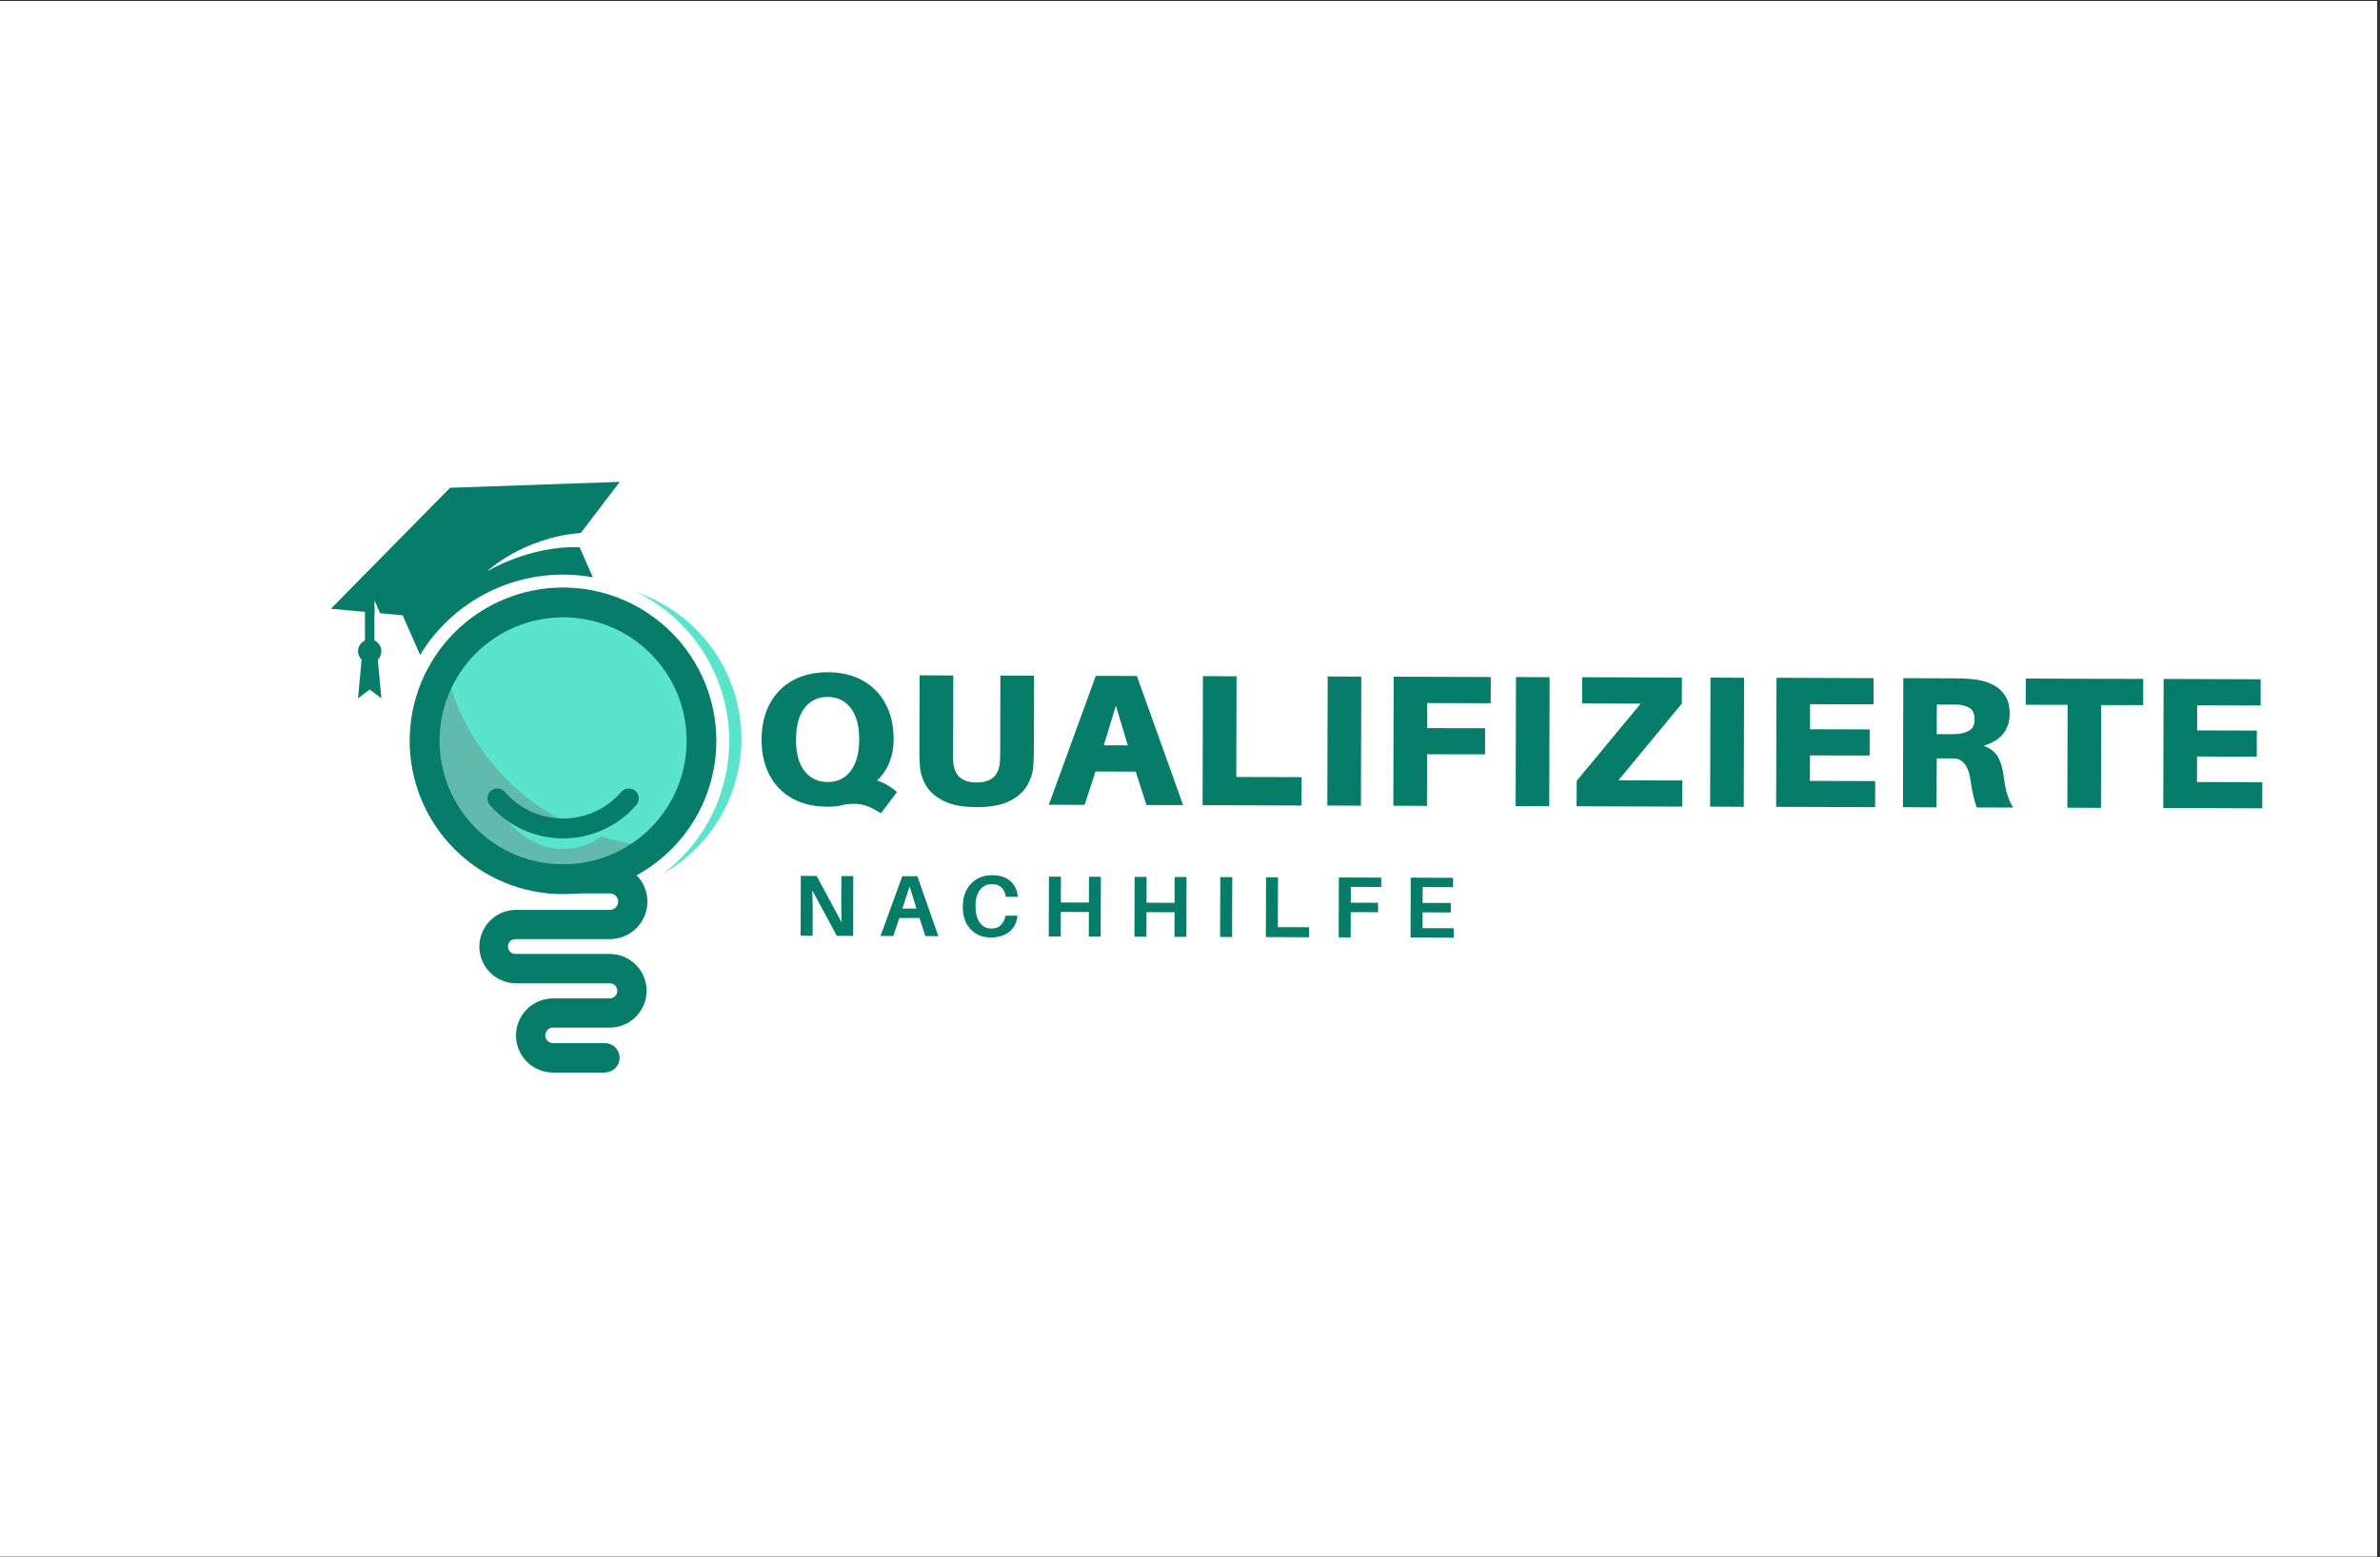 <svg xmlns="http://www.w3.org/2000/svg" xmlns:xlink="http://www.w3.org/1999/xlink" width="550" zoomAndPan="magnify" viewBox="0 0 412.5 270" height="360" preserveAspectRatio="xMidYMid meet" version="1.2"><rect x="0" y="0" width="412.5" height="270" fill="#333333" stroke="none"/><defs><clipPath id="1c132015d0"><path d="M 0 0.164 L 412 0.164 L 412 269.836 L 0 269.836 Z M 0 0.164 "/></clipPath><filter x="0%" y="0%" width="100%" filterUnits="objectBoundingBox" id="5d48faa5d9" height="100%"><feColorMatrix values="0 0 0 0 1 0 0 0 0 1 0 0 0 0 1 0 0 0 1 0" type="matrix" in="SourceGraphic"/></filter><clipPath id="c00f880997"><path d="M 1 1 L 42.34 1 L 42.34 37 L 1 37 Z M 1 1 "/></clipPath><clipPath id="da8a72ab9b"><rect x="0" width="43" y="0" height="38"/></clipPath><clipPath id="bb785e3849"><path d="M 110 102 L 128.516 102 L 128.516 152 L 110 152 Z M 110 102 "/></clipPath><clipPath id="72865577d3"><path d="M 57.352 83.512 L 108 83.512 L 108 114 L 57.352 114 Z M 57.352 83.512 "/></clipPath></defs><g id="9d86a7462b"><g clip-rule="nonzero" clip-path="url(#1c132015d0)"><path style=" stroke:none;fill-rule:nonzero;fill:#ffffff;fill-opacity:1;" d="M 0 0.164 L 412 0.164 L 412 269.836 L 0 269.836 Z M 0 0.164 "/><path style=" stroke:none;fill-rule:nonzero;fill:#ffffff;fill-opacity:1;" d="M 0 0.164 L 412 0.164 L 412 269.836 L 0 269.836 Z M 0 0.164 "/></g><path style=" stroke:none;fill-rule:nonzero;fill:#5ae4cc;fill-opacity:1;" d="M 97.594 104.105 C 96.234 104.105 94.879 104.219 93.535 104.441 C 92.191 104.668 90.875 105.004 89.586 105.445 C 88.297 105.891 87.055 106.438 85.855 107.09 C 84.66 107.742 83.523 108.488 82.449 109.328 C 81.379 110.168 80.383 111.09 79.461 112.098 C 78.543 113.102 77.711 114.18 76.973 115.324 C 76.23 116.465 75.59 117.664 75.051 118.914 C 74.508 120.168 74.074 121.453 73.75 122.777 C 73.422 124.102 73.207 125.441 73.102 126.801 C 73 128.16 73.008 129.516 73.133 130.875 C 73.254 132.23 73.488 133.57 73.836 134.891 C 74.18 136.207 74.633 137.488 75.191 138.73 C 75.75 139.973 76.406 141.164 77.164 142.297 C 77.922 143.43 78.766 144.492 79.699 145.488 C 80.633 146.48 81.645 147.387 82.727 148.215 C 83.812 149.039 84.957 149.766 86.164 150.402 L 86.164 151.52 L 109.027 150.938 L 109.027 150.402 C 110.23 149.766 111.379 149.039 112.461 148.215 C 113.547 147.387 114.559 146.48 115.492 145.488 C 116.426 144.492 117.27 143.43 118.027 142.297 C 118.781 141.164 119.441 139.973 120 138.73 C 120.559 137.488 121.012 136.207 121.355 134.891 C 121.703 133.57 121.938 132.23 122.059 130.875 C 122.18 129.516 122.191 128.16 122.086 126.801 C 121.984 125.441 121.77 124.102 121.441 122.777 C 121.117 121.453 120.684 120.168 120.141 118.914 C 119.602 117.664 118.961 116.465 118.219 115.324 C 117.477 114.18 116.648 113.102 115.73 112.098 C 114.809 111.09 113.812 110.168 112.738 109.328 C 111.668 108.488 110.531 107.742 109.336 107.09 C 108.137 106.438 106.895 105.891 105.605 105.445 C 104.316 105.004 103 104.668 101.656 104.441 C 100.312 104.219 98.957 104.105 97.594 104.105 Z M 97.594 104.105 "/><g mask="url(#05adece888)" transform="matrix(1,0,0,1,72,114)"><g clip-path="url(#da8a72ab9b)"><g clip-rule="nonzero" clip-path="url(#c00f880997)"><path style=" stroke:none;fill-rule:nonzero;fill:#669990;fill-opacity:1;" d="M 5.07 1.184 C 4.598 1.895 4.168 2.633 3.773 3.391 C 3.383 4.148 3.027 4.926 2.715 5.723 C 2.406 6.516 2.137 7.328 1.906 8.152 C 1.68 8.973 1.496 9.809 1.355 10.652 C 1.215 11.492 1.121 12.34 1.066 13.195 C 1.016 14.047 1.008 14.898 1.047 15.754 C 1.086 16.609 1.168 17.457 1.293 18.301 C 1.418 19.148 1.59 19.984 1.801 20.809 C 2.016 21.637 2.273 22.453 2.57 23.254 C 2.871 24.055 3.211 24.836 3.59 25.602 C 3.973 26.367 4.391 27.109 4.848 27.828 C 5.305 28.551 5.801 29.246 6.332 29.914 C 6.863 30.586 7.426 31.227 8.023 31.836 C 8.621 32.445 9.25 33.023 9.91 33.57 C 10.566 34.113 11.25 34.625 11.965 35.098 C 12.676 35.57 13.41 36.004 14.164 36.402 L 36.27 36.949 L 37.02 36.402 C 38.902 35.41 40.625 34.191 42.191 32.75 C 41.102 32.703 40.012 32.613 38.926 32.473 C 37.84 32.336 36.762 32.156 35.691 31.93 C 34.621 31.703 33.562 31.434 32.516 31.117 C 31.469 30.805 30.434 30.445 29.418 30.047 C 28.398 29.648 27.398 29.207 26.418 28.723 C 25.434 28.242 24.473 27.719 23.535 27.16 C 22.598 26.598 21.684 25.996 20.793 25.359 C 19.906 24.723 19.043 24.051 18.211 23.34 C 17.379 22.633 16.574 21.891 15.805 21.117 C 15.031 20.34 14.293 19.535 13.586 18.699 C 12.883 17.863 12.211 17 11.578 16.105 C 10.945 15.215 10.348 14.301 9.789 13.359 C 9.234 12.418 8.715 11.457 8.234 10.473 C 7.758 9.488 7.32 8.484 6.926 7.465 C 6.531 6.445 6.176 5.41 5.867 4.363 C 5.559 3.312 5.293 2.254 5.07 1.184 Z M 5.07 1.184 "/></g></g><mask id="05adece888"><g filter="url(#5d48faa5d9)"><rect x="0" width="412.5" y="0" height="270" style="fill:#000000;fill-opacity:0.56;stroke:none;"/></g></mask></g><path style=" stroke:none;fill-rule:nonzero;fill:#5ae4cc;fill-opacity:1;" d="M 109.957 138.422 C 106.957 143.797 102.527 147.195 97.574 147.195 C 92.621 147.195 88.207 143.785 85.215 138.422 C 85.215 138.422 91.586 145.27 97.621 144.992 C 103.652 144.719 109.957 138.422 109.957 138.422 Z M 109.957 138.422 "/><path style=" stroke:none;fill-rule:nonzero;fill:#077d69;fill-opacity:1;" d="M 97.582 145.359 C 96.375 145.359 95.188 145.23 94.012 144.973 C 92.832 144.719 91.695 144.34 90.602 143.836 C 89.508 143.336 88.477 142.723 87.516 142 C 86.551 141.277 85.676 140.461 84.891 139.551 C 84.738 139.375 84.629 139.18 84.559 138.965 C 84.488 138.746 84.461 138.523 84.477 138.293 C 84.492 138.066 84.555 137.848 84.656 137.645 C 84.762 137.441 84.898 137.262 85.07 137.113 C 85.246 136.965 85.441 136.855 85.66 136.781 C 85.875 136.711 86.098 136.684 86.328 136.699 C 86.555 136.719 86.773 136.777 86.977 136.879 C 87.184 136.984 87.359 137.121 87.508 137.297 C 87.82 137.656 88.152 138 88.5 138.324 C 88.848 138.648 89.215 138.957 89.598 139.242 C 89.977 139.527 90.375 139.793 90.785 140.035 C 91.195 140.281 91.617 140.5 92.051 140.699 C 92.484 140.898 92.926 141.07 93.379 141.223 C 93.832 141.375 94.289 141.5 94.758 141.602 C 95.223 141.703 95.691 141.777 96.168 141.828 C 96.641 141.883 97.117 141.906 97.594 141.906 C 98.07 141.906 98.547 141.883 99.02 141.828 C 99.496 141.777 99.965 141.703 100.434 141.602 C 100.898 141.5 101.355 141.375 101.809 141.223 C 102.262 141.07 102.707 140.898 103.141 140.699 C 103.574 140.5 103.996 140.281 104.406 140.035 C 104.816 139.793 105.211 139.527 105.594 139.242 C 105.973 138.957 106.34 138.648 106.688 138.324 C 107.039 138 107.367 137.656 107.68 137.297 C 107.828 137.121 108.008 136.984 108.211 136.879 C 108.414 136.777 108.633 136.719 108.859 136.699 C 109.09 136.684 109.312 136.711 109.531 136.781 C 109.746 136.855 109.941 136.965 110.117 137.113 C 110.289 137.262 110.43 137.441 110.531 137.645 C 110.637 137.848 110.695 138.066 110.711 138.293 C 110.73 138.523 110.703 138.746 110.629 138.965 C 110.559 139.18 110.449 139.375 110.301 139.551 C 109.512 140.461 108.633 141.281 107.668 142.004 C 106.703 142.727 105.672 143.34 104.574 143.84 C 103.477 144.344 102.34 144.723 101.16 144.977 C 99.98 145.234 98.789 145.359 97.582 145.359 Z M 97.582 145.359 "/><g clip-rule="nonzero" clip-path="url(#bb785e3849)"><path style=" stroke:none;fill-rule:nonzero;fill:#5ae4cc;fill-opacity:1;" d="M 110.398 102.699 C 110.945 102.969 111.484 103.258 112.016 103.566 C 112.543 103.871 113.062 104.191 113.57 104.531 C 114.078 104.871 114.574 105.227 115.062 105.598 C 115.547 105.969 116.02 106.355 116.484 106.754 C 116.945 107.156 117.391 107.57 117.828 108 C 118.262 108.43 118.684 108.871 119.09 109.328 C 119.496 109.785 119.887 110.254 120.266 110.734 C 120.641 111.215 121.004 111.711 121.348 112.215 C 121.691 112.719 122.023 113.234 122.336 113.758 C 122.648 114.281 122.941 114.816 123.223 115.363 C 123.5 115.906 123.762 116.457 124.004 117.02 C 124.246 117.578 124.473 118.148 124.68 118.723 C 124.887 119.297 125.074 119.879 125.246 120.465 C 125.414 121.051 125.566 121.645 125.699 122.242 C 125.832 122.836 125.945 123.438 126.039 124.043 C 126.133 124.645 126.207 125.25 126.266 125.859 C 126.32 126.469 126.355 127.078 126.371 127.691 C 126.391 128.301 126.387 128.91 126.363 129.523 C 126.344 130.133 126.301 130.742 126.238 131.352 C 126.18 131.961 126.098 132.566 126 133.168 C 125.898 133.77 125.781 134.371 125.641 134.965 C 125.504 135.562 125.348 136.152 125.172 136.738 C 124.996 137.324 124.805 137.902 124.59 138.477 C 124.379 139.047 124.148 139.613 123.902 140.172 C 123.652 140.73 123.387 141.281 123.102 141.82 C 122.82 142.363 122.52 142.895 122.203 143.418 C 121.883 143.941 121.551 144.453 121.203 144.953 C 120.852 145.453 120.484 145.945 120.105 146.422 C 119.723 146.898 119.328 147.363 118.918 147.816 C 118.508 148.27 118.082 148.711 117.645 149.137 C 117.203 149.562 116.754 149.973 116.289 150.367 C 115.824 150.766 115.348 151.148 114.855 151.512 C 115.977 150.879 117.047 150.168 118.066 149.383 C 119.082 148.594 120.039 147.738 120.938 146.812 C 121.832 145.891 122.656 144.906 123.41 143.863 C 124.164 142.816 124.84 141.727 125.438 140.586 C 126.035 139.445 126.547 138.27 126.977 137.055 C 127.402 135.84 127.742 134.602 127.992 133.34 C 128.246 132.078 128.402 130.801 128.469 129.516 C 128.539 128.23 128.512 126.949 128.395 125.664 C 128.277 124.383 128.07 123.117 127.773 121.863 C 127.473 120.613 127.086 119.387 126.609 118.191 C 126.137 116.996 125.578 115.84 124.938 114.723 C 124.297 113.605 123.578 112.543 122.785 111.527 C 121.992 110.516 121.129 109.562 120.199 108.676 C 119.266 107.785 118.277 106.965 117.23 106.219 C 116.18 105.473 115.086 104.805 113.941 104.215 C 112.797 103.625 111.617 103.117 110.398 102.699 Z M 110.398 102.699 "/></g><path style=" stroke:none;fill-rule:nonzero;fill:#077d69;fill-opacity:1;" d="M 64.078 113.543 C 63.621 113.543 63.254 112.715 63.254 111.695 L 63.254 105.59 C 63.254 104.57 63.621 103.742 64.078 103.742 C 64.531 103.742 64.902 104.57 64.902 105.59 L 64.902 111.691 C 64.902 112.711 64.531 113.543 64.078 113.543 Z M 64.078 113.543 "/><path style=" stroke:none;fill-rule:nonzero;fill:#077d69;fill-opacity:1;" d="M 66.102 112.898 C 66.102 113.164 66.051 113.426 65.949 113.672 C 65.848 113.922 65.699 114.141 65.512 114.328 C 65.32 114.52 65.102 114.668 64.852 114.77 C 64.605 114.871 64.344 114.922 64.078 114.922 C 63.809 114.922 63.551 114.871 63.301 114.77 C 63.055 114.668 62.836 114.52 62.645 114.328 C 62.453 114.141 62.309 113.922 62.203 113.672 C 62.102 113.426 62.051 113.164 62.051 112.898 C 62.051 112.629 62.102 112.371 62.203 112.121 C 62.309 111.871 62.453 111.652 62.645 111.465 C 62.836 111.273 63.055 111.129 63.301 111.023 C 63.551 110.922 63.809 110.871 64.078 110.871 C 64.344 110.871 64.605 110.922 64.852 111.023 C 65.102 111.129 65.32 111.273 65.512 111.465 C 65.699 111.652 65.848 111.871 65.949 112.121 C 66.051 112.371 66.102 112.629 66.102 112.898 Z M 66.102 112.898 "/><path style=" stroke:none;fill-rule:nonzero;fill:#077d69;fill-opacity:1;" d="M 65.363 113.09 L 64.078 112.898 L 62.793 113.09 L 62.051 121.07 L 64.078 119.539 L 66.102 121.07 Z M 65.363 113.09 "/><g clip-rule="nonzero" clip-path="url(#72865577d3)"><path style=" stroke:none;fill-rule:nonzero;fill:#077d69;fill-opacity:1;" d="M 84.383 99.086 C 84.383 99.086 90.621 93.176 100.668 92.402 L 107.426 83.539 L 78.004 84.566 L 57.352 105.543 L 64.902 106.238 L 64.902 104.094 L 65.887 106.316 L 69.797 106.688 L 72.809 113.543 C 73.562 112.301 74.41 111.117 75.344 110 C 76.281 108.883 77.293 107.844 78.387 106.879 C 79.48 105.914 80.637 105.039 81.859 104.25 C 83.086 103.461 84.363 102.766 85.691 102.168 C 87.02 101.57 88.387 101.078 89.789 100.688 C 91.195 100.297 92.617 100.012 94.066 99.836 C 95.512 99.66 96.961 99.594 98.418 99.637 C 99.875 99.68 101.32 99.832 102.754 100.094 L 100.465 94.879 C 91.762 94.539 84.383 99.086 84.383 99.086 Z M 84.383 99.086 "/></g><path style=" stroke:none;fill-rule:nonzero;fill:#077d69;fill-opacity:1;" d="M 104.926 185.953 L 95.855 185.953 C 95.434 185.953 95.016 185.91 94.602 185.828 C 94.188 185.746 93.785 185.625 93.398 185.461 C 93.008 185.301 92.637 185.102 92.285 184.867 C 91.934 184.633 91.609 184.367 91.312 184.066 C 91.012 183.77 90.746 183.445 90.512 183.094 C 90.277 182.742 90.078 182.371 89.918 181.98 C 89.754 181.594 89.633 181.191 89.551 180.777 C 89.469 180.363 89.43 179.945 89.43 179.523 C 89.43 179.102 89.469 178.68 89.551 178.266 C 89.633 177.852 89.754 177.453 89.918 177.062 C 90.078 176.672 90.277 176.301 90.512 175.949 C 90.746 175.598 91.012 175.273 91.312 174.977 C 91.609 174.676 91.934 174.41 92.285 174.176 C 92.637 173.941 93.008 173.742 93.398 173.582 C 93.785 173.422 94.188 173.297 94.602 173.215 C 95.016 173.133 95.434 173.094 95.855 173.094 L 105.676 173.094 C 105.848 173.094 106.016 173.059 106.176 172.992 C 106.336 172.926 106.477 172.832 106.602 172.707 C 106.723 172.586 106.82 172.445 106.887 172.285 C 106.953 172.125 106.984 171.957 106.984 171.781 C 106.984 171.609 106.953 171.441 106.887 171.281 C 106.82 171.121 106.723 170.98 106.602 170.855 C 106.477 170.734 106.336 170.641 106.176 170.574 C 106.016 170.508 105.848 170.473 105.676 170.473 L 89.32 170.473 C 88.906 170.465 88.5 170.418 88.098 170.332 C 87.691 170.242 87.301 170.117 86.922 169.953 C 86.543 169.789 86.184 169.594 85.844 169.359 C 85.504 169.125 85.188 168.859 84.898 168.566 C 84.609 168.273 84.352 167.953 84.125 167.605 C 83.898 167.262 83.707 166.898 83.551 166.516 C 83.395 166.133 83.277 165.742 83.199 165.336 C 83.117 164.93 83.078 164.523 83.078 164.109 C 83.078 163.695 83.117 163.289 83.199 162.883 C 83.277 162.477 83.395 162.082 83.551 161.703 C 83.707 161.32 83.898 160.957 84.125 160.613 C 84.352 160.266 84.609 159.945 84.898 159.652 C 85.188 159.355 85.504 159.094 85.844 158.859 C 86.184 158.625 86.543 158.43 86.922 158.266 C 87.301 158.102 87.691 157.977 88.098 157.887 C 88.5 157.801 88.906 157.754 89.32 157.746 L 105.703 157.746 C 105.895 157.746 106.074 157.711 106.25 157.637 C 106.426 157.562 106.578 157.461 106.715 157.328 C 106.848 157.191 106.949 157.039 107.023 156.863 C 107.098 156.688 107.133 156.508 107.133 156.316 C 107.133 156.129 107.098 155.945 107.023 155.77 C 106.949 155.594 106.848 155.441 106.715 155.305 C 106.578 155.172 106.426 155.07 106.25 154.996 C 106.074 154.926 105.895 154.887 105.703 154.887 L 95.551 154.887 C 95.215 154.887 94.891 154.824 94.578 154.695 C 94.27 154.566 93.992 154.383 93.754 154.145 C 93.516 153.906 93.332 153.629 93.203 153.32 C 93.074 153.008 93.012 152.684 93.012 152.348 C 93.012 152.012 93.074 151.688 93.203 151.375 C 93.332 151.062 93.516 150.789 93.754 150.551 C 93.992 150.312 94.27 150.129 94.578 150 C 94.891 149.871 95.215 149.805 95.551 149.805 L 105.703 149.805 C 106.129 149.805 106.555 149.848 106.973 149.93 C 107.391 150.016 107.797 150.137 108.191 150.301 C 108.586 150.465 108.961 150.664 109.316 150.902 C 109.672 151.141 110 151.41 110.305 151.711 C 110.605 152.012 110.875 152.344 111.113 152.699 C 111.352 153.051 111.551 153.426 111.715 153.82 C 111.879 154.219 112 154.625 112.086 155.043 C 112.168 155.461 112.211 155.883 112.211 156.312 C 112.211 156.738 112.168 157.16 112.086 157.582 C 112 158 111.879 158.406 111.715 158.801 C 111.551 159.195 111.352 159.57 111.113 159.926 C 110.875 160.281 110.605 160.609 110.305 160.91 C 110 161.215 109.672 161.484 109.316 161.723 C 108.961 161.957 108.586 162.16 108.191 162.32 C 107.797 162.484 107.391 162.609 106.973 162.691 C 106.555 162.777 106.129 162.816 105.703 162.816 L 89.32 162.816 C 89.152 162.816 88.988 162.852 88.828 162.914 C 88.672 162.98 88.535 163.074 88.414 163.191 C 88.293 163.312 88.199 163.453 88.137 163.609 C 88.07 163.766 88.039 163.93 88.039 164.102 C 88.039 164.27 88.07 164.434 88.137 164.594 C 88.199 164.75 88.293 164.887 88.414 165.008 C 88.535 165.129 88.672 165.223 88.828 165.285 C 88.988 165.352 89.152 165.383 89.32 165.383 L 105.676 165.383 C 106.094 165.383 106.512 165.426 106.922 165.508 C 107.332 165.586 107.734 165.707 108.121 165.867 C 108.508 166.027 108.879 166.227 109.227 166.457 C 109.574 166.691 109.898 166.957 110.195 167.254 C 110.492 167.551 110.758 167.871 110.988 168.223 C 111.223 168.57 111.422 168.938 111.582 169.324 C 111.742 169.715 111.863 170.113 111.945 170.523 C 112.027 170.938 112.066 171.352 112.066 171.77 C 112.066 172.191 112.027 172.605 111.945 173.016 C 111.863 173.43 111.742 173.828 111.582 174.215 C 111.422 174.605 111.223 174.973 110.988 175.32 C 110.758 175.668 110.492 175.992 110.195 176.289 C 109.898 176.586 109.574 176.852 109.227 177.082 C 108.879 177.316 108.508 177.512 108.121 177.672 C 107.734 177.832 107.332 177.953 106.922 178.035 C 106.512 178.117 106.094 178.156 105.676 178.156 L 95.855 178.156 C 95.68 178.156 95.508 178.191 95.34 178.258 C 95.176 178.328 95.031 178.426 94.902 178.551 C 94.777 178.676 94.68 178.82 94.609 178.988 C 94.543 179.152 94.508 179.324 94.508 179.504 C 94.508 179.68 94.543 179.852 94.609 180.02 C 94.68 180.184 94.777 180.328 94.902 180.457 C 95.031 180.582 95.176 180.68 95.34 180.746 C 95.508 180.816 95.68 180.848 95.855 180.848 L 104.926 180.848 C 105.258 180.859 105.574 180.93 105.875 181.062 C 106.176 181.195 106.445 181.383 106.672 181.617 C 106.902 181.855 107.082 182.129 107.203 182.434 C 107.328 182.738 107.391 183.059 107.391 183.387 C 107.391 183.719 107.328 184.035 107.203 184.344 C 107.082 184.648 106.902 184.918 106.672 185.156 C 106.445 185.395 106.176 185.578 105.875 185.711 C 105.574 185.844 105.258 185.918 104.926 185.926 Z M 104.926 185.953 "/><path style=" stroke:none;fill-rule:nonzero;fill:#077d69;fill-opacity:1;" d="M 97.594 101.855 C 96.727 101.855 95.855 101.898 94.988 101.984 C 94.125 102.07 93.262 102.195 92.41 102.367 C 91.555 102.535 90.711 102.746 89.879 102.996 C 89.047 103.25 88.227 103.543 87.422 103.875 C 86.617 104.207 85.832 104.578 85.062 104.988 C 84.297 105.398 83.551 105.848 82.824 106.328 C 82.102 106.812 81.402 107.332 80.73 107.883 C 80.055 108.434 79.41 109.02 78.797 109.633 C 78.18 110.25 77.594 110.895 77.043 111.566 C 76.488 112.238 75.973 112.938 75.488 113.66 C 75.004 114.383 74.555 115.129 74.145 115.898 C 73.734 116.664 73.363 117.449 73.027 118.254 C 72.695 119.059 72.402 119.879 72.148 120.711 C 71.895 121.543 71.684 122.387 71.516 123.242 C 71.344 124.094 71.215 124.957 71.129 125.82 C 71.047 126.688 71.004 127.559 71 128.426 C 71 129.297 71.043 130.168 71.129 131.031 C 71.215 131.898 71.34 132.758 71.512 133.613 C 71.68 134.469 71.891 135.312 72.145 136.145 C 72.395 136.977 72.688 137.797 73.023 138.602 C 73.355 139.406 73.727 140.191 74.137 140.961 C 74.547 141.727 74.992 142.473 75.477 143.195 C 75.961 143.922 76.477 144.621 77.031 145.293 C 77.582 145.965 78.168 146.609 78.781 147.227 C 79.398 147.844 80.043 148.426 80.715 148.98 C 81.387 149.531 82.086 150.051 82.809 150.535 C 83.531 151.016 84.277 151.465 85.047 151.875 C 85.812 152.285 86.602 152.656 87.402 152.992 C 88.207 153.324 89.027 153.617 89.859 153.871 C 90.691 154.125 91.535 154.336 92.391 154.504 C 93.246 154.676 94.105 154.801 94.973 154.887 C 95.836 154.973 96.707 155.016 97.578 155.016 C 98.445 155.016 99.316 154.973 100.184 154.891 C 101.047 154.805 101.91 154.676 102.762 154.508 C 103.617 154.336 104.461 154.125 105.293 153.871 C 106.125 153.621 106.945 153.328 107.75 152.996 C 108.555 152.66 109.34 152.289 110.109 151.879 C 110.875 151.469 111.621 151.023 112.344 150.539 C 113.07 150.055 113.77 149.535 114.441 148.984 C 115.113 148.434 115.758 147.848 116.375 147.234 C 116.988 146.617 117.574 145.973 118.125 145.301 C 118.68 144.629 119.195 143.93 119.68 143.207 C 120.164 142.48 120.609 141.734 121.023 140.969 C 121.434 140.199 121.805 139.414 122.137 138.609 C 122.469 137.805 122.762 136.988 123.016 136.152 C 123.27 135.32 123.48 134.477 123.648 133.621 C 123.82 132.77 123.949 131.91 124.031 131.043 C 124.117 130.176 124.16 129.309 124.16 128.438 C 124.16 127.566 124.117 126.699 124.031 125.832 C 123.949 124.965 123.82 124.105 123.648 123.254 C 123.48 122.398 123.27 121.555 123.016 120.723 C 122.766 119.891 122.473 119.074 122.141 118.27 C 121.805 117.465 121.434 116.68 121.023 115.91 C 120.613 115.145 120.168 114.398 119.684 113.676 C 119.199 112.949 118.684 112.254 118.133 111.578 C 117.578 110.906 116.996 110.262 116.379 109.648 C 115.766 109.031 115.121 108.449 114.449 107.895 C 113.777 107.344 113.078 106.824 112.355 106.34 C 111.633 105.859 110.887 105.41 110.121 105 C 109.352 104.59 108.566 104.219 107.762 103.883 C 106.957 103.551 106.141 103.258 105.309 103.004 C 104.477 102.754 103.633 102.539 102.777 102.371 C 101.926 102.199 101.066 102.074 100.199 101.988 C 99.332 101.902 98.465 101.859 97.594 101.855 Z M 97.594 149.848 C 96.895 149.848 96.195 149.816 95.496 149.746 C 94.797 149.676 94.105 149.574 93.418 149.438 C 92.73 149.301 92.051 149.129 91.379 148.926 C 90.707 148.723 90.051 148.488 89.402 148.219 C 88.754 147.949 88.121 147.652 87.5 147.32 C 86.883 146.988 86.281 146.629 85.699 146.242 C 85.117 145.852 84.555 145.434 84.012 144.988 C 83.469 144.543 82.949 144.074 82.453 143.578 C 81.957 143.082 81.488 142.562 81.043 142.02 C 80.598 141.477 80.18 140.914 79.793 140.332 C 79.402 139.75 79.043 139.148 78.711 138.531 C 78.383 137.91 78.082 137.277 77.812 136.633 C 77.543 135.984 77.309 135.324 77.105 134.652 C 76.902 133.98 76.73 133.301 76.594 132.613 C 76.457 131.926 76.355 131.234 76.285 130.535 C 76.219 129.836 76.184 129.137 76.184 128.438 C 76.184 127.734 76.219 127.035 76.285 126.34 C 76.355 125.641 76.457 124.949 76.594 124.258 C 76.73 123.57 76.902 122.891 77.105 122.223 C 77.309 121.551 77.543 120.891 77.812 120.242 C 78.082 119.594 78.383 118.961 78.711 118.344 C 79.043 117.727 79.402 117.125 79.793 116.539 C 80.18 115.957 80.598 115.395 81.043 114.852 C 81.488 114.312 81.957 113.793 82.453 113.297 C 82.949 112.801 83.469 112.328 84.012 111.887 C 84.555 111.441 85.117 111.023 85.699 110.633 C 86.281 110.242 86.883 109.883 87.5 109.555 C 88.121 109.223 88.754 108.922 89.402 108.656 C 90.051 108.387 90.707 108.148 91.379 107.945 C 92.051 107.742 92.73 107.574 93.418 107.438 C 94.105 107.301 94.797 107.195 95.496 107.129 C 96.195 107.059 96.895 107.023 97.594 107.023 C 98.297 107.023 98.996 107.059 99.695 107.129 C 100.391 107.195 101.086 107.301 101.773 107.438 C 102.461 107.574 103.141 107.742 103.812 107.945 C 104.48 108.148 105.141 108.387 105.789 108.656 C 106.438 108.922 107.07 109.223 107.688 109.555 C 108.309 109.883 108.91 110.242 109.492 110.633 C 110.074 111.023 110.637 111.441 111.18 111.887 C 111.723 112.328 112.242 112.801 112.734 113.297 C 113.23 113.793 113.703 114.312 114.148 114.852 C 114.594 115.395 115.008 115.957 115.398 116.539 C 115.789 117.125 116.148 117.727 116.48 118.344 C 116.809 118.961 117.109 119.594 117.379 120.242 C 117.645 120.891 117.883 121.551 118.086 122.223 C 118.289 122.891 118.461 123.57 118.598 124.258 C 118.734 124.949 118.836 125.641 118.906 126.34 C 118.973 127.035 119.008 127.734 119.008 128.438 C 119.008 129.137 118.973 129.836 118.906 130.535 C 118.836 131.234 118.734 131.926 118.598 132.613 C 118.461 133.301 118.289 133.98 118.086 134.652 C 117.883 135.324 117.645 135.984 117.379 136.633 C 117.109 137.277 116.809 137.91 116.48 138.531 C 116.148 139.148 115.789 139.75 115.398 140.332 C 115.008 140.914 114.594 141.477 114.148 142.02 C 113.703 142.562 113.23 143.082 112.734 143.578 C 112.242 144.074 111.723 144.543 111.18 144.988 C 110.637 145.434 110.074 145.852 109.492 146.242 C 108.91 146.629 108.309 146.988 107.688 147.32 C 107.07 147.652 106.438 147.949 105.789 148.219 C 105.141 148.488 104.48 148.723 103.812 148.926 C 103.141 149.129 102.461 149.301 101.773 149.438 C 101.086 149.574 100.391 149.676 99.695 149.746 C 98.996 149.816 98.297 149.848 97.594 149.848 Z M 97.594 149.848 "/><g style="fill:#077d69;fill-opacity:1;"><g transform="translate(130.215, 139.373)"><path style="stroke:none" d="M 21.797 -4.062 C 22.941 -3.707 24.094 -3.039 25.25 -2.062 L 22.469 1.625 C 21.426 0.988 20.586 0.555 19.953 0.328 C 19.316 0.109 18.617 -0.004 17.859 -0.016 C 17.41 -0.016 17.016 0.004 16.672 0.047 C 16.336 0.086 15.945 0.164 15.5 0.281 C 14.832 0.426 14.066 0.492 13.203 0.484 C 10.879 0.484 8.859 0.016 7.141 -0.922 C 5.43 -1.867 4.109 -3.219 3.172 -4.969 C 2.234 -6.719 1.77 -8.789 1.781 -11.188 C 1.789 -13.582 2.27 -15.648 3.219 -17.391 C 4.164 -19.141 5.492 -20.484 7.203 -21.422 C 8.922 -22.359 10.941 -22.828 13.266 -22.828 C 15.598 -22.816 17.613 -22.336 19.312 -21.391 C 21.02 -20.441 22.344 -19.086 23.281 -17.328 C 24.219 -15.578 24.68 -13.504 24.672 -11.109 C 24.672 -9.742 24.43 -8.445 23.953 -7.219 C 23.473 -6 22.754 -4.945 21.797 -4.062 Z M 7.75 -11.172 C 7.738 -8.816 8.223 -7 9.203 -5.719 C 10.191 -4.438 11.531 -3.797 13.219 -3.797 C 14.895 -3.785 16.223 -4.414 17.203 -5.688 C 18.191 -6.969 18.691 -8.785 18.703 -11.141 C 18.711 -13.516 18.223 -15.336 17.234 -16.609 C 16.254 -17.891 14.926 -18.535 13.25 -18.547 C 11.562 -18.547 10.223 -17.91 9.234 -16.641 C 8.254 -15.367 7.758 -13.547 7.75 -11.172 Z M 7.75 -11.172 "/></g></g><g style="fill:#077d69;fill-opacity:1;"><g transform="translate(157.118, 139.452)"><path style="stroke:none" d="M 22.109 -22.312 L 22.078 -9.766 C 22.078 -9.203 22.066 -8.703 22.047 -8.266 C 22.035 -7.836 22.008 -7.285 21.969 -6.609 C 21.875 -5.359 21.488 -4.191 20.812 -3.109 C 20.145 -2.035 19.109 -1.164 17.703 -0.5 C 16.297 0.164 14.438 0.492 12.125 0.484 C 9.832 0.484 7.977 0.145 6.562 -0.531 C 5.145 -1.207 4.102 -2.086 3.438 -3.172 C 2.781 -4.254 2.406 -5.422 2.312 -6.672 C 2.27 -7.348 2.242 -7.898 2.234 -8.328 C 2.234 -8.766 2.234 -9.266 2.234 -9.828 L 2.266 -22.375 L 8.109 -22.344 L 8.078 -8.719 C 8.078 -8.414 8.07 -8.164 8.062 -7.969 C 8.062 -7.781 8.07 -7.586 8.094 -7.391 C 8.258 -4.992 9.609 -3.797 12.141 -3.797 C 14.672 -3.785 16.02 -4.977 16.188 -7.375 C 16.207 -7.57 16.219 -7.766 16.219 -7.953 C 16.227 -8.148 16.234 -8.398 16.234 -8.703 L 16.266 -22.328 Z M 22.109 -22.312 "/></g></g><g style="fill:#077d69;fill-opacity:1;"><g transform="translate(181.655, 139.523)"><path style="stroke:none" d="M 15.188 -5.75 L 8.219 -5.766 L 6.328 0.016 L 0.125 0 L 8.266 -22.344 L 15.391 -22.328 L 23.406 0.062 L 17.047 0.047 Z M 11.75 -17.188 L 9.656 -10.312 L 13.812 -10.297 Z M 11.75 -17.188 "/></g></g><g style="fill:#077d69;fill-opacity:1;"><g transform="translate(205.835, 139.594)"><path style="stroke:none" d="M 19.766 -4.859 L 19.75 0.062 L 2.594 0 L 2.656 -22.375 L 8.484 -22.344 L 8.438 -4.891 Z M 19.766 -4.859 "/></g></g><g style="fill:#077d69;fill-opacity:1;"><g transform="translate(227.454, 139.657)"><path style="stroke:none" d="M 8.422 0.031 L 2.594 0 L 2.656 -22.375 L 8.484 -22.344 Z M 8.422 0.031 "/></g></g><g style="fill:#077d69;fill-opacity:1;"><g transform="translate(238.896, 139.69)"><path style="stroke:none" d="M 8.469 -17.797 L 8.469 -13.453 L 18.5 -13.438 L 18.484 -8.906 L 8.453 -8.922 L 8.422 0.031 L 2.594 0 L 2.656 -22.375 L 19.484 -22.312 L 19.469 -17.766 Z M 8.469 -17.797 "/></g></g><g style="fill:#077d69;fill-opacity:1;"><g transform="translate(260.094, 139.752)"><path style="stroke:none" d="M 8.422 0.031 L 2.594 0 L 2.656 -22.375 L 8.484 -22.344 Z M 8.422 0.031 "/></g></g><g style="fill:#077d69;fill-opacity:1;"><g transform="translate(271.536, 139.786)"><path style="stroke:none" d="M 20.047 -4.469 L 20.031 0.062 L 1.719 0 L 1.734 -4.406 L 12.828 -17.797 L 2.672 -17.828 L 2.688 -22.375 L 19.969 -22.312 L 19.953 -17.797 L 8.969 -4.5 Z M 20.047 -4.469 "/></g></g><g style="fill:#077d69;fill-opacity:1;"><g transform="translate(293.804, 139.851)"><path style="stroke:none" d="M 8.422 0.031 L 2.594 0 L 2.656 -22.375 L 8.484 -22.344 Z M 8.422 0.031 "/></g></g><g style="fill:#077d69;fill-opacity:1;"><g transform="translate(305.246, 139.884)"><path style="stroke:none" d="M 19.766 -4.469 L 19.75 0.062 L 2.594 0 L 2.656 -22.375 L 19.484 -22.312 L 19.469 -17.766 L 8.469 -17.797 L 8.469 -13.453 L 18.812 -13.422 L 18.797 -8.891 L 8.453 -8.922 L 8.438 -4.5 Z M 19.766 -4.469 "/></g></g><g style="fill:#077d69;fill-opacity:1;"><g transform="translate(327.222, 139.948)"><path style="stroke:none" d="M 20.047 -5.391 C 20.203 -4.129 20.41 -3.07 20.672 -2.219 C 20.941 -1.363 21.289 -0.602 21.719 0.062 L 15.375 0.047 C 15.113 -0.754 14.906 -1.5 14.75 -2.188 C 14.594 -2.883 14.457 -3.629 14.344 -4.422 C 14.195 -5.66 13.891 -6.625 13.422 -7.312 C 12.961 -8.008 12.359 -8.383 11.609 -8.438 C 11.285 -8.457 10.977 -8.469 10.688 -8.469 C 10.395 -8.469 10.082 -8.469 9.75 -8.469 L 8.453 -8.469 L 8.422 0.031 L 2.594 0 L 2.656 -22.375 L 11.547 -22.344 C 12.234 -22.344 12.836 -22.328 13.359 -22.297 C 13.879 -22.273 14.441 -22.227 15.047 -22.156 C 16.117 -22.031 17.113 -21.75 18.031 -21.312 C 18.957 -20.875 19.695 -20.242 20.25 -19.422 C 20.812 -18.598 21.094 -17.531 21.094 -16.219 C 21.082 -13.383 19.57 -11.531 16.562 -10.656 C 17.727 -10.238 18.562 -9.586 19.062 -8.703 C 19.57 -7.828 19.898 -6.723 20.047 -5.391 Z M 8.453 -12.672 L 10.562 -12.672 C 10.863 -12.672 11.145 -12.672 11.406 -12.672 C 11.664 -12.672 11.906 -12.68 12.125 -12.703 C 12.883 -12.773 13.551 -12.977 14.125 -13.312 C 14.707 -13.656 15 -14.289 15 -15.219 C 15 -16.176 14.738 -16.82 14.219 -17.156 C 13.695 -17.5 13.055 -17.703 12.297 -17.766 C 12.086 -17.785 11.852 -17.797 11.594 -17.797 C 11.332 -17.797 11.051 -17.797 10.75 -17.797 L 8.469 -17.797 Z M 8.453 -12.672 "/></g></g><g style="fill:#077d69;fill-opacity:1;"><g transform="translate(350.592, 140.017)"><path style="stroke:none" d="M 20.859 -17.766 L 13.594 -17.781 L 13.547 0.047 L 7.719 0.016 L 7.766 -17.812 L 0.5 -17.828 L 0.516 -22.375 L 20.875 -22.312 Z M 20.859 -17.766 "/></g></g><g style="fill:#077d69;fill-opacity:1;"><g transform="translate(372.341, 140.08)"><path style="stroke:none" d="M 19.766 -4.469 L 19.75 0.062 L 2.594 0 L 2.656 -22.375 L 19.484 -22.312 L 19.469 -17.766 L 8.469 -17.797 L 8.469 -13.453 L 18.812 -13.422 L 18.797 -8.891 L 8.453 -8.922 L 8.438 -4.5 Z M 19.766 -4.469 "/></g></g><g style="fill:#077d69;fill-opacity:1;"><g transform="translate(137.42, 162.228)"><path style="stroke:none" d="M 10.453 0.031 L 7.609 0.016 L 3.359 -7.875 C 3.41 -6.926 3.438 -5.859 3.438 -4.672 L 3.422 0.016 L 1.344 0 L 1.375 -10.375 L 4.125 -10.359 L 8.453 -2.312 C 8.41 -3.25 8.391 -4.336 8.391 -5.578 L 8.406 -10.344 L 10.469 -10.344 Z M 10.453 0.031 "/></g></g><g style="fill:#077d69;fill-opacity:1;"><g transform="translate(152.388, 162.272)"><path style="stroke:none" d="M 6.984 -3.109 L 3.484 -3.109 L 2.438 0 L 0.219 0 L 4 -10.359 L 6.609 -10.359 L 10.25 0.031 L 7.984 0.016 Z M 5.266 -8.594 L 4.016 -4.75 L 6.453 -4.75 Z M 5.266 -8.594 "/></g></g><g style="fill:#077d69;fill-opacity:1;"><g transform="translate(166.093, 162.312)"><path style="stroke:none" d="M 5.828 -10.578 C 7.18 -10.578 8.238 -10.242 9 -9.578 C 9.758 -8.922 10.191 -8.055 10.297 -6.984 L 10.312 -6.828 L 8.234 -6.828 L 8.203 -6.984 C 7.941 -8.348 7.141 -9.031 5.797 -9.031 C 4.953 -9.031 4.27 -8.691 3.75 -8.016 C 3.238 -7.336 2.984 -6.41 2.984 -5.234 C 2.984 -3.984 3.234 -3.02 3.734 -2.344 C 4.242 -1.664 4.91 -1.328 5.734 -1.328 C 6.391 -1.328 6.914 -1.508 7.312 -1.875 C 7.719 -2.25 8 -2.766 8.156 -3.422 L 8.188 -3.562 L 10.25 -3.562 L 10.234 -3.422 C 10.109 -2.297 9.641 -1.406 8.828 -0.75 C 8.016 -0.102 6.953 0.219 5.641 0.219 C 4.18 0.219 3.004 -0.258 2.109 -1.219 C 1.211 -2.188 0.77 -3.488 0.781 -5.125 C 0.781 -6.789 1.254 -8.113 2.203 -9.094 C 3.148 -10.082 4.359 -10.578 5.828 -10.578 Z M 5.828 -10.578 "/></g></g><g style="fill:#077d69;fill-opacity:1;"><g transform="translate(180.429, 162.354)"><path style="stroke:none" d="M 10.375 -10.344 L 10.344 0.031 L 8.281 0.031 L 8.297 -4.234 L 3.438 -4.25 L 3.422 0.016 L 1.344 0 L 1.375 -10.375 L 3.453 -10.359 L 3.438 -5.891 L 8.297 -5.875 L 8.312 -10.344 Z M 10.375 -10.344 "/></g></g><g style="fill:#077d69;fill-opacity:1;"><g transform="translate(195.276, 162.397)"><path style="stroke:none" d="M 10.375 -10.344 L 10.344 0.031 L 8.281 0.031 L 8.297 -4.234 L 3.438 -4.25 L 3.422 0.016 L 1.344 0 L 1.375 -10.375 L 3.453 -10.359 L 3.438 -5.891 L 8.297 -5.875 L 8.312 -10.344 Z M 10.375 -10.344 "/></g></g><g style="fill:#077d69;fill-opacity:1;"><g transform="translate(210.124, 162.441)"><path style="stroke:none" d="M 3.422 0.016 L 1.344 0 L 1.375 -10.375 L 3.453 -10.359 Z M 3.422 0.016 "/></g></g><g style="fill:#077d69;fill-opacity:1;"><g transform="translate(218.053, 162.464)"><path style="stroke:none" d="M 8.828 -1.703 L 8.828 0.031 L 1.344 0 L 1.375 -10.375 L 3.453 -10.359 L 3.422 -1.719 Z M 8.828 -1.703 "/></g></g><g style="fill:#077d69;fill-opacity:1;"><g transform="translate(230.675, 162.501)"><path style="stroke:none" d="M 3.453 -8.734 L 3.438 -6 L 8.172 -5.984 L 8.172 -4.344 L 3.438 -4.359 L 3.422 0.016 L 1.344 0 L 1.375 -10.375 L 8.719 -10.344 L 8.719 -8.719 Z M 3.453 -8.734 "/></g></g><g style="fill:#077d69;fill-opacity:1;"><g transform="translate(243.131, 162.537)"><path style="stroke:none" d="M 8.828 -1.609 L 8.828 0.031 L 1.344 0 L 1.375 -10.375 L 8.719 -10.344 L 8.719 -8.719 L 3.453 -8.734 L 3.438 -6 L 8.328 -5.984 L 8.328 -4.344 L 3.438 -4.359 L 3.422 -1.625 Z M 8.828 -1.609 "/></g></g></g></svg>